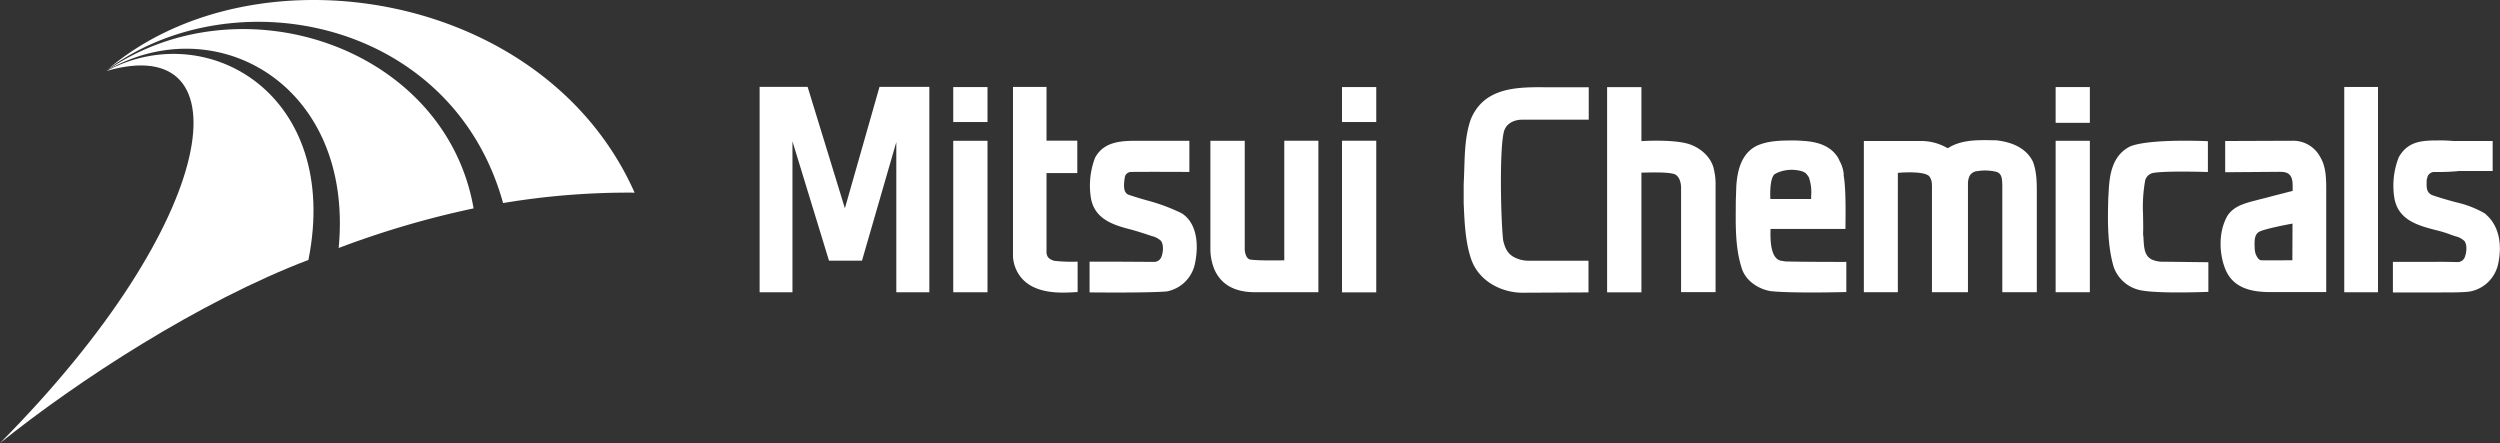<svg xmlns="http://www.w3.org/2000/svg" viewBox="0 0 694.26 123.05"><rect x="0" y="0" width="694.26" height="123.05" fill="#333333" stroke="none"/><defs><style>.a{fill:#fff;}</style></defs><path class="a" d="M466.84,52c0,.21,0,29.12,0,29.12h9.58V51.47a17.72,17.72,0,0,0-.49-4.55c-.7-3.24-3.73-6-7.19-7-4.49-1.29-12.91-.73-12.91-.73v-15h-9.53v57h9.53V47.93h.75c4.59-.12,7.41,0,8.57.49h0c1.37.7,1.65,2.52,1.7,3.6Z"/><rect class="a" x="651.01" y="24.15" width="9.37" height="57.01"/><path class="a" d="M591.59,40.64h0l0,0c-4.85,2.42-5.77,7.46-6,12.53l-.11,1.8c-.17,6.17-.29,13.17,1.52,19.22a10,10,0,0,0,8,6.51c5.17.89,18.27.35,18.27.35V72.82l-12.26-.14a7.8,7.8,0,0,1-3.38-.58c-2.07-1-2.2-3.11-2.36-5.58,0-.49-.07-1-.13-1.56h0c.09-1.85,0-3.72,0-5.33a41.32,41.32,0,0,1,.59-9.55h0A2.87,2.87,0,0,1,598.07,48h0c3.82-.61,15.07-.23,15.07-.23V39.21S597.18,38.43,591.59,40.64Z"/><rect class="a" x="264.72" y="24.18" width="9.51" height="9.71"/><rect class="a" x="264.72" y="39.1" width="9.51" height="42.06"/><rect class="a" x="372.68" y="24.18" width="9.51" height="9.71"/><rect class="a" x="372.68" y="39.08" width="9.51" height="42.11"/><rect class="a" x="570.86" y="24.18" width="9.5" height="9.93"/><rect class="a" x="570.86" y="39.1" width="9.5" height="42.05"/><path class="a" d="M536.51,51.41V81.15h10V50.87h0a5.19,5.19,0,0,1,.44-2,2.75,2.75,0,0,1,2.26-1.36,13.32,13.32,0,0,1,5.17.2h0c1.64.49,1.64,2.14,1.67,4V81.15h9.58V54.47c0-3.17.08-6.48-1.06-9.52h0c-1.63-3.4-5.12-5.45-10.34-6h-.08l-.71,0c-4.27-.08-8.68-.16-12.33,2.09l-.22.13-.22-.13a14.75,14.75,0,0,0-7.07-1.89c-.2,0-13.43,0-16,0v42h9.44V48s7.16-.67,8.72.94a3.73,3.73,0,0,1,.72,2.48Z"/><path class="a" d="M554.16,38.94h0Z"/><path class="a" d="M480.67,51.69Z"/><path class="a" d="M495.83,72.6l-1.09-.17h0c-3.33-.46-3.08-6.71-3.06-8.45v-.41h20.81c0-2,.23-10.81-.49-14.79,0,0,0-.53,0-.51a9,9,0,0,0-1-3.31c-.16-.31-.48-1-.48-1h0c-1.68-2.9-4.78-4.49-9.42-4.81,0,0-1.86-.14-2.66-.14-3.66,0-7.46,0-10.69,1.53-4.49,2.29-5.34,7.57-5.57,11.16h0l-.14,4.11c0,5.89-.33,12.54,1.64,18.65,1.14,3.72,4.9,5.89,8.11,6.4,6.2.64,20.94.24,20.94.24V72.73C510.34,72.74,500.3,72.73,495.83,72.6Zm-3-24.25.89-.44a10.08,10.08,0,0,1,6.95-.26l.65.33a5.61,5.61,0,0,1,1,1.24,12.53,12.53,0,0,1,.64,5.27c0,.14,0,.78,0,.78H491.64S491.27,49.65,492.84,48.35Z"/><path class="a" d="M644.33,43.67l0,.06h0l0,0,0-.1Z"/><polygon class="a" points="644.38 43.77 644.38 43.77 644.38 43.76 644.38 43.77"/><polygon class="a" points="644.39 43.77 644.41 43.75 644.38 43.77 644.39 43.77"/><path class="a" d="M646,52.59h0c0-2.94-.05-6.28-1.61-8.88a8.48,8.48,0,0,0-7.72-4.62h0l-18.73.07v8.67l14.4-.11c1.35,0,2.52-.05,3.34.67,1,.91,1,2.25,1,3.8V53s-10.71,2.77-11.57,3c-2.23.65-4.76,1.38-6.45,3.78-2.86,4.79-2.34,11.52-.35,15.69h0c2.48,5,7.88,5.64,12.29,5.64H646S646,53.61,646,52.59ZM636.6,72.27s-7.45.07-8.77,0c-.56-.12-1.11-.86-1.48-1.92h0a6.24,6.24,0,0,1-.21-1.36c-.12-2.59,0-4.07,1.5-4.75,2.15-.92,9-2.15,9-2.15Z"/><path class="a" d="M292.84,72.44c-1.24-.34-2.28-.92-2.22-2.64h0l0-21.74h8.55v-9h-8.55V24.15h-9.31s0,45.64,0,47.2a10.59,10.59,0,0,0,.8,3.31c3.12,7.21,12,6.72,16.23,6.49l.92-.05V72.66A45.94,45.94,0,0,1,292.84,72.44Z"/><path class="a" d="M356.65,39.08V72.29s-6.76.15-9.2-.18h0c-1.28,0-1.78-1.8-1.78-3h0c0-.1,0,.12,0,0v-30h-9.54V69.36a14.8,14.8,0,0,0,1.15,5.53c1.84,4.16,5.63,6.27,11.29,6.26h17.55V39.08Z"/><path class="a" d="M328.15,59.22a52.5,52.5,0,0,0-9.58-3.56c-1.63-.45-3.47-1-5.21-1.6h0l0,0c-1.51-.64-1.3-2.79-1-4.82a1.78,1.78,0,0,1,1.83-1.49c4.59-.07,16.1,0,16.1,0l0-8.65H316c-4.37,0-9.36.06-11.88,4.67h0a21.7,21.7,0,0,0-1.23,10.81c.88,6.49,6.7,8,11.37,9.22,1.3.34,4,1.21,5.1,1.59l.52.17a5.61,5.61,0,0,1,2.5,1.3h0c.8,1,.69,3.08.15,4.46a2.15,2.15,0,0,1-1.95,1.41h0l-9.68-.06-8.32,0v8.53s15.91.18,21.38-.26a9.87,9.87,0,0,0,7.84-7.54C332.93,68.31,332.56,62,328.15,59.22Z"/><path class="a" d="M681.29,39h0Z"/><path class="a" d="M690.07,59.28l0,0,0,0Z"/><path class="a" d="M690.11,59.31l-.79-.45a28.78,28.78,0,0,0-7.23-2.68l-1.58-.43c-1.62-.45-3.46-1-5.2-1.6h0l0,0c-1.51-.85-1.47-1.94-1.4-4.23h0s.26-1,.28-1a2,2,0,0,1,1.9-1.16,58.5,58.5,0,0,0,6.85-.27h9.28l0-8.33H681.3A38.11,38.11,0,0,0,677,39c-4.44,0-8.42.21-10.93,4.81,0,0,0,0,0,0s0,.06,0,.06a21.49,21.49,0,0,0-1.2,10.75c.88,6.5,6.7,8,11.37,9.23a35,35,0,0,1,4.41,1.34c.43.17.82.29,1.21.42a5.37,5.37,0,0,1,2.48,1.28c.87,1,.65,3.25.16,4.47a2.12,2.12,0,0,1-2,1.42s-5.7-.13-5.7-.06H664.52v8.49H678c3.14,0,6.08,0,7.92-.26a9.86,9.86,0,0,0,7.8-7.54c1.28-5.72.12-10.72-3.2-13.71Z"/><path class="a" d="M417.76,36.19h0c.67-1.87,2.58-2.89,4.76-2.95h0l18.68,0v-9s-9.71,0-11.28,0c-8.28-.09-17.65-.2-21.45,8.82-2,5.62-1.65,11.92-2,18.07v1.33s0,3.87,0,3.88h0c.22,5.39.46,11,2.14,15.8,2.27,6.24,8.67,9.09,14,9.15l18.52-.09V72.4l-16.74,0h0A8.37,8.37,0,0,1,420,71.14c-1.5-1-2.11-2.45-2.57-4.41v0c-.66-5.8-1.09-26.21.31-30.5Z"/><polygon class="a" points="244.24 24.13 234.63 57.84 224.28 24.13 210.95 24.13 210.95 81.16 220.07 81.16 220.07 39.25 230.21 72.38 239.38 72.38 248.91 39.45 248.91 81.16 258.08 81.16 258.08 24.13 244.24 24.13"/><path class="a" d="M85.65,72.18c-30.19,11.5-64,33.47-85.65,50.87C61.73,60.85,68.45,8.4,29.55,19.72,57.68,4.62,94.78,26.37,85.65,72.18Z"/><path class="a" d="M94.05,68.87a254.46,254.46,0,0,1,37.47-11C123.73,13.21,67.35-6,29.9,19.43,60.25,2.27,98.34,23.67,94.05,68.87Z"/><path class="a" d="M139.71,56.39a210.16,210.16,0,0,1,36.52-2.89C151.24-2.78,71-15.35,30.14,19.09,65.38-6.56,125.62,5.54,139.71,56.39Z"/></svg>